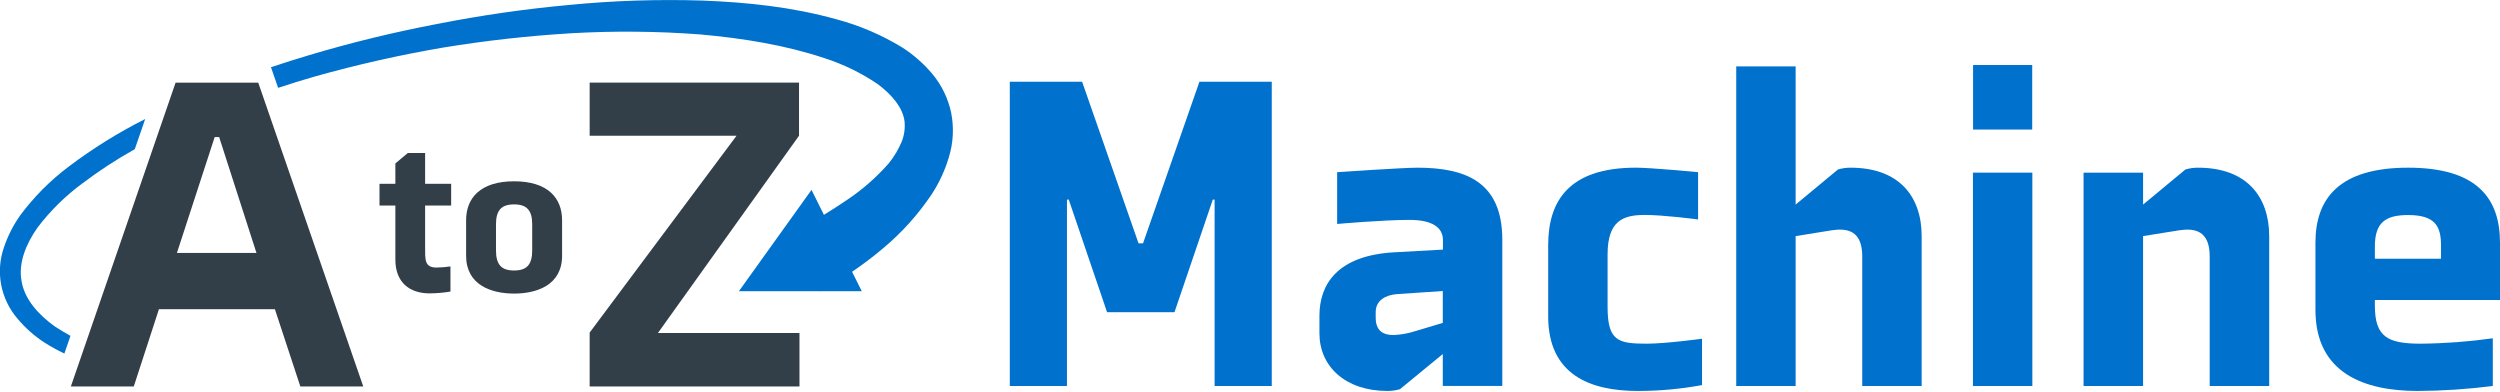 <svg width="300" height="47" viewBox="0 0 300 47" fill="none" xmlns="http://www.w3.org/2000/svg">
<g clip-path="url(#clip0_243_2)">
<path d="M243.867 7.803H236.769V15.547H243.867V7.803Z" fill="#0072CE"/>
<path d="M168.002 46.698L173.134 42.484V46.31H180.276V28.764C180.276 21.795 175.848 20.122 170.073 20.122C168.287 20.122 160.457 20.663 160.457 20.663V26.874C160.457 26.874 166.022 26.387 169.101 26.387C171.907 26.387 173.152 27.305 173.152 28.817V29.953L167.3 30.276C160.549 30.654 158.332 34.056 158.332 37.893V40C158.332 43.943 161.411 46.915 166.494 46.915C167.005 46.917 167.513 46.844 168.002 46.698V46.698ZM165.084 38.11V37.462C165.084 36.003 166.328 35.408 167.571 35.301L173.134 34.921V38.747L169.892 39.719C169.035 39.998 168.146 40.161 167.247 40.206C165.948 40.216 165.084 39.676 165.084 38.11V38.11Z" fill="#0072CE"/>
<path d="M196.519 46.915C199.11 46.917 201.695 46.681 204.243 46.211V40.648C204.243 40.648 199.868 41.242 197.611 41.242C194.152 41.242 192.91 40.919 192.91 36.812V30.547C192.91 26.497 194.746 25.793 197.394 25.793C199.662 25.793 203.771 26.334 203.771 26.334V20.661C203.771 20.661 198.098 20.12 196.315 20.12C188.268 20.12 185.783 24.117 185.783 29.41V37.944C185.77 44.915 190.739 46.915 196.519 46.915Z" fill="#0072CE"/>
<path d="M223.47 30.764V46.323H230.599V28.333C230.599 23.578 227.9 20.122 222.064 20.122C221.553 20.118 221.044 20.191 220.554 20.339L215.476 24.55V7.971H208.347V46.318H215.476V28.333L219.85 27.629C221.687 27.358 223.47 27.683 223.47 30.764Z" fill="#0072CE"/>
<path d="M243.882 20.717H236.753V46.321H243.882V20.717Z" fill="#0072CE"/>
<path d="M263.76 20.122C263.248 20.118 262.738 20.191 262.248 20.339L257.169 24.55V20.724H250.027V46.318H257.169V28.333L261.544 27.629C263.38 27.359 265.163 27.683 265.163 30.764V46.323H272.305V28.333C272.295 23.578 269.594 20.122 263.76 20.122Z" fill="#0072CE"/>
<path d="M300 36.003V29.141C300 23.849 297.299 20.122 288.981 20.122C280.663 20.122 277.853 23.849 277.853 29.141V37.191C277.853 44.805 283.742 46.915 290.114 46.915C293.13 46.901 296.143 46.701 299.136 46.318V40.594C296.272 40.997 293.385 41.214 290.494 41.242C286.497 41.242 284.984 40.431 284.984 36.651V36.003H300ZM284.984 29.588C284.984 26.726 286.226 25.805 288.981 25.805C292.33 25.805 292.922 27.264 292.922 29.481V31.047H284.984V29.588Z" fill="#0072CE"/>
<path d="M145.752 46.318H152.611V9.805H143.933L137.164 29.198H136.623V29.195L129.853 9.805H128.088H121.176V46.318H128.035V23.956H128.251L132.848 37.462H134.462H139.324H140.939L145.535 23.956H145.752V46.318Z" fill="#0072CE"/>
<path d="M54.057 34.986C53.222 35.127 52.378 35.2 51.532 35.205C49.228 35.2 47.443 33.955 47.443 31.157V24.663H45.54V22.054H47.443V19.61L48.938 18.36H51.014V22.054H54.138V24.663H51.014V29.663C51.014 31.129 50.932 32.106 52.371 32.106C52.934 32.098 53.497 32.053 54.054 31.971L54.057 34.986Z" fill="#333F48"/>
<path d="M67.451 26.428V30.692C67.451 34.197 64.436 35.23 61.691 35.23C58.947 35.23 55.932 34.197 55.932 30.692V26.428C55.932 23.765 57.643 21.755 61.691 21.755C65.739 21.755 67.451 23.765 67.451 26.428ZM59.518 26.918V30.042C59.518 31.754 60.168 32.46 61.691 32.46C63.214 32.46 63.864 31.754 63.864 30.042V26.918C63.864 25.234 63.214 24.527 61.691 24.527C60.168 24.527 59.518 25.234 59.518 26.918Z" fill="#333F48"/>
<path d="M32.986 37.102H19.072L16.052 46.379H8.502L21.069 9.922H30.991L43.592 46.379H36.042L32.986 37.102ZM21.23 30.353H30.775L26.298 16.447H25.762L21.23 30.353Z" fill="#333F48"/>
<path d="M70.759 46.379V39.908L88.387 16.286H70.759V9.909H95.883V16.286L78.949 39.962H95.937V46.379H70.759Z" fill="#333F48"/>
<path d="M114.144 13.549C113.78 11.811 112.991 10.19 111.848 8.831C110.819 7.617 109.616 6.562 108.277 5.701C105.819 4.196 103.156 3.055 100.37 2.314C95.014 0.821 89.617 0.273 84.26 0.066C78.927 -0.102 73.59 0.075 68.28 0.594C62.999 1.078 57.747 1.834 52.545 2.859C47.338 3.845 42.186 5.098 37.108 6.614C35.577 7.071 34.034 7.56 32.517 8.068L33.374 10.542C34.858 10.055 36.353 9.586 37.858 9.157C42.861 7.755 47.934 6.611 53.055 5.729C58.181 4.883 63.348 4.304 68.535 3.992C73.696 3.695 78.871 3.742 84.025 4.132C89.127 4.586 94.228 5.408 98.924 6.974C101.186 7.699 103.334 8.743 105.301 10.075C107.086 11.391 108.362 12.988 108.543 14.562C108.629 15.403 108.508 16.253 108.191 17.036C107.802 17.953 107.287 18.812 106.66 19.587C105.143 21.318 103.398 22.837 101.475 24.102C100.628 24.678 99.758 25.234 98.87 25.78L97.381 22.785L88.668 34.945H98.337V34.996L98.427 34.945H103.413L102.25 32.613C103.513 31.76 104.729 30.84 105.895 29.858C108.176 27.966 110.172 25.753 111.82 23.29C112.709 21.925 113.397 20.439 113.861 18.878C114.394 17.152 114.491 15.322 114.144 13.549Z" fill="#0072CE"/>
<path d="M2.431 25.831C1.597 27.01 0.938 28.304 0.477 29.672C-0.026 31.11 -0.143 32.655 0.137 34.153C0.417 35.65 1.085 37.048 2.074 38.207C2.994 39.312 4.07 40.275 5.27 41.066C6.061 41.568 6.88 42.023 7.724 42.429L8.458 40.301C7.808 39.947 7.183 39.572 6.566 39.164C4.592 37.751 2.931 35.891 2.584 33.718C2.189 31.555 3.117 29.275 4.507 27.303C6.021 25.311 7.81 23.543 9.821 22.054C11.841 20.526 13.964 19.138 16.174 17.901L17.422 14.284C14.194 15.906 11.121 17.818 8.239 19.995C6.035 21.654 4.079 23.619 2.431 25.831V25.831Z" fill="#0072CE"/>
</g>
<defs>
<clipPath id="clip0_243_2">
<rect width="300" height="46.915" fill="white"/>
</clipPath>
</defs>
</svg>
